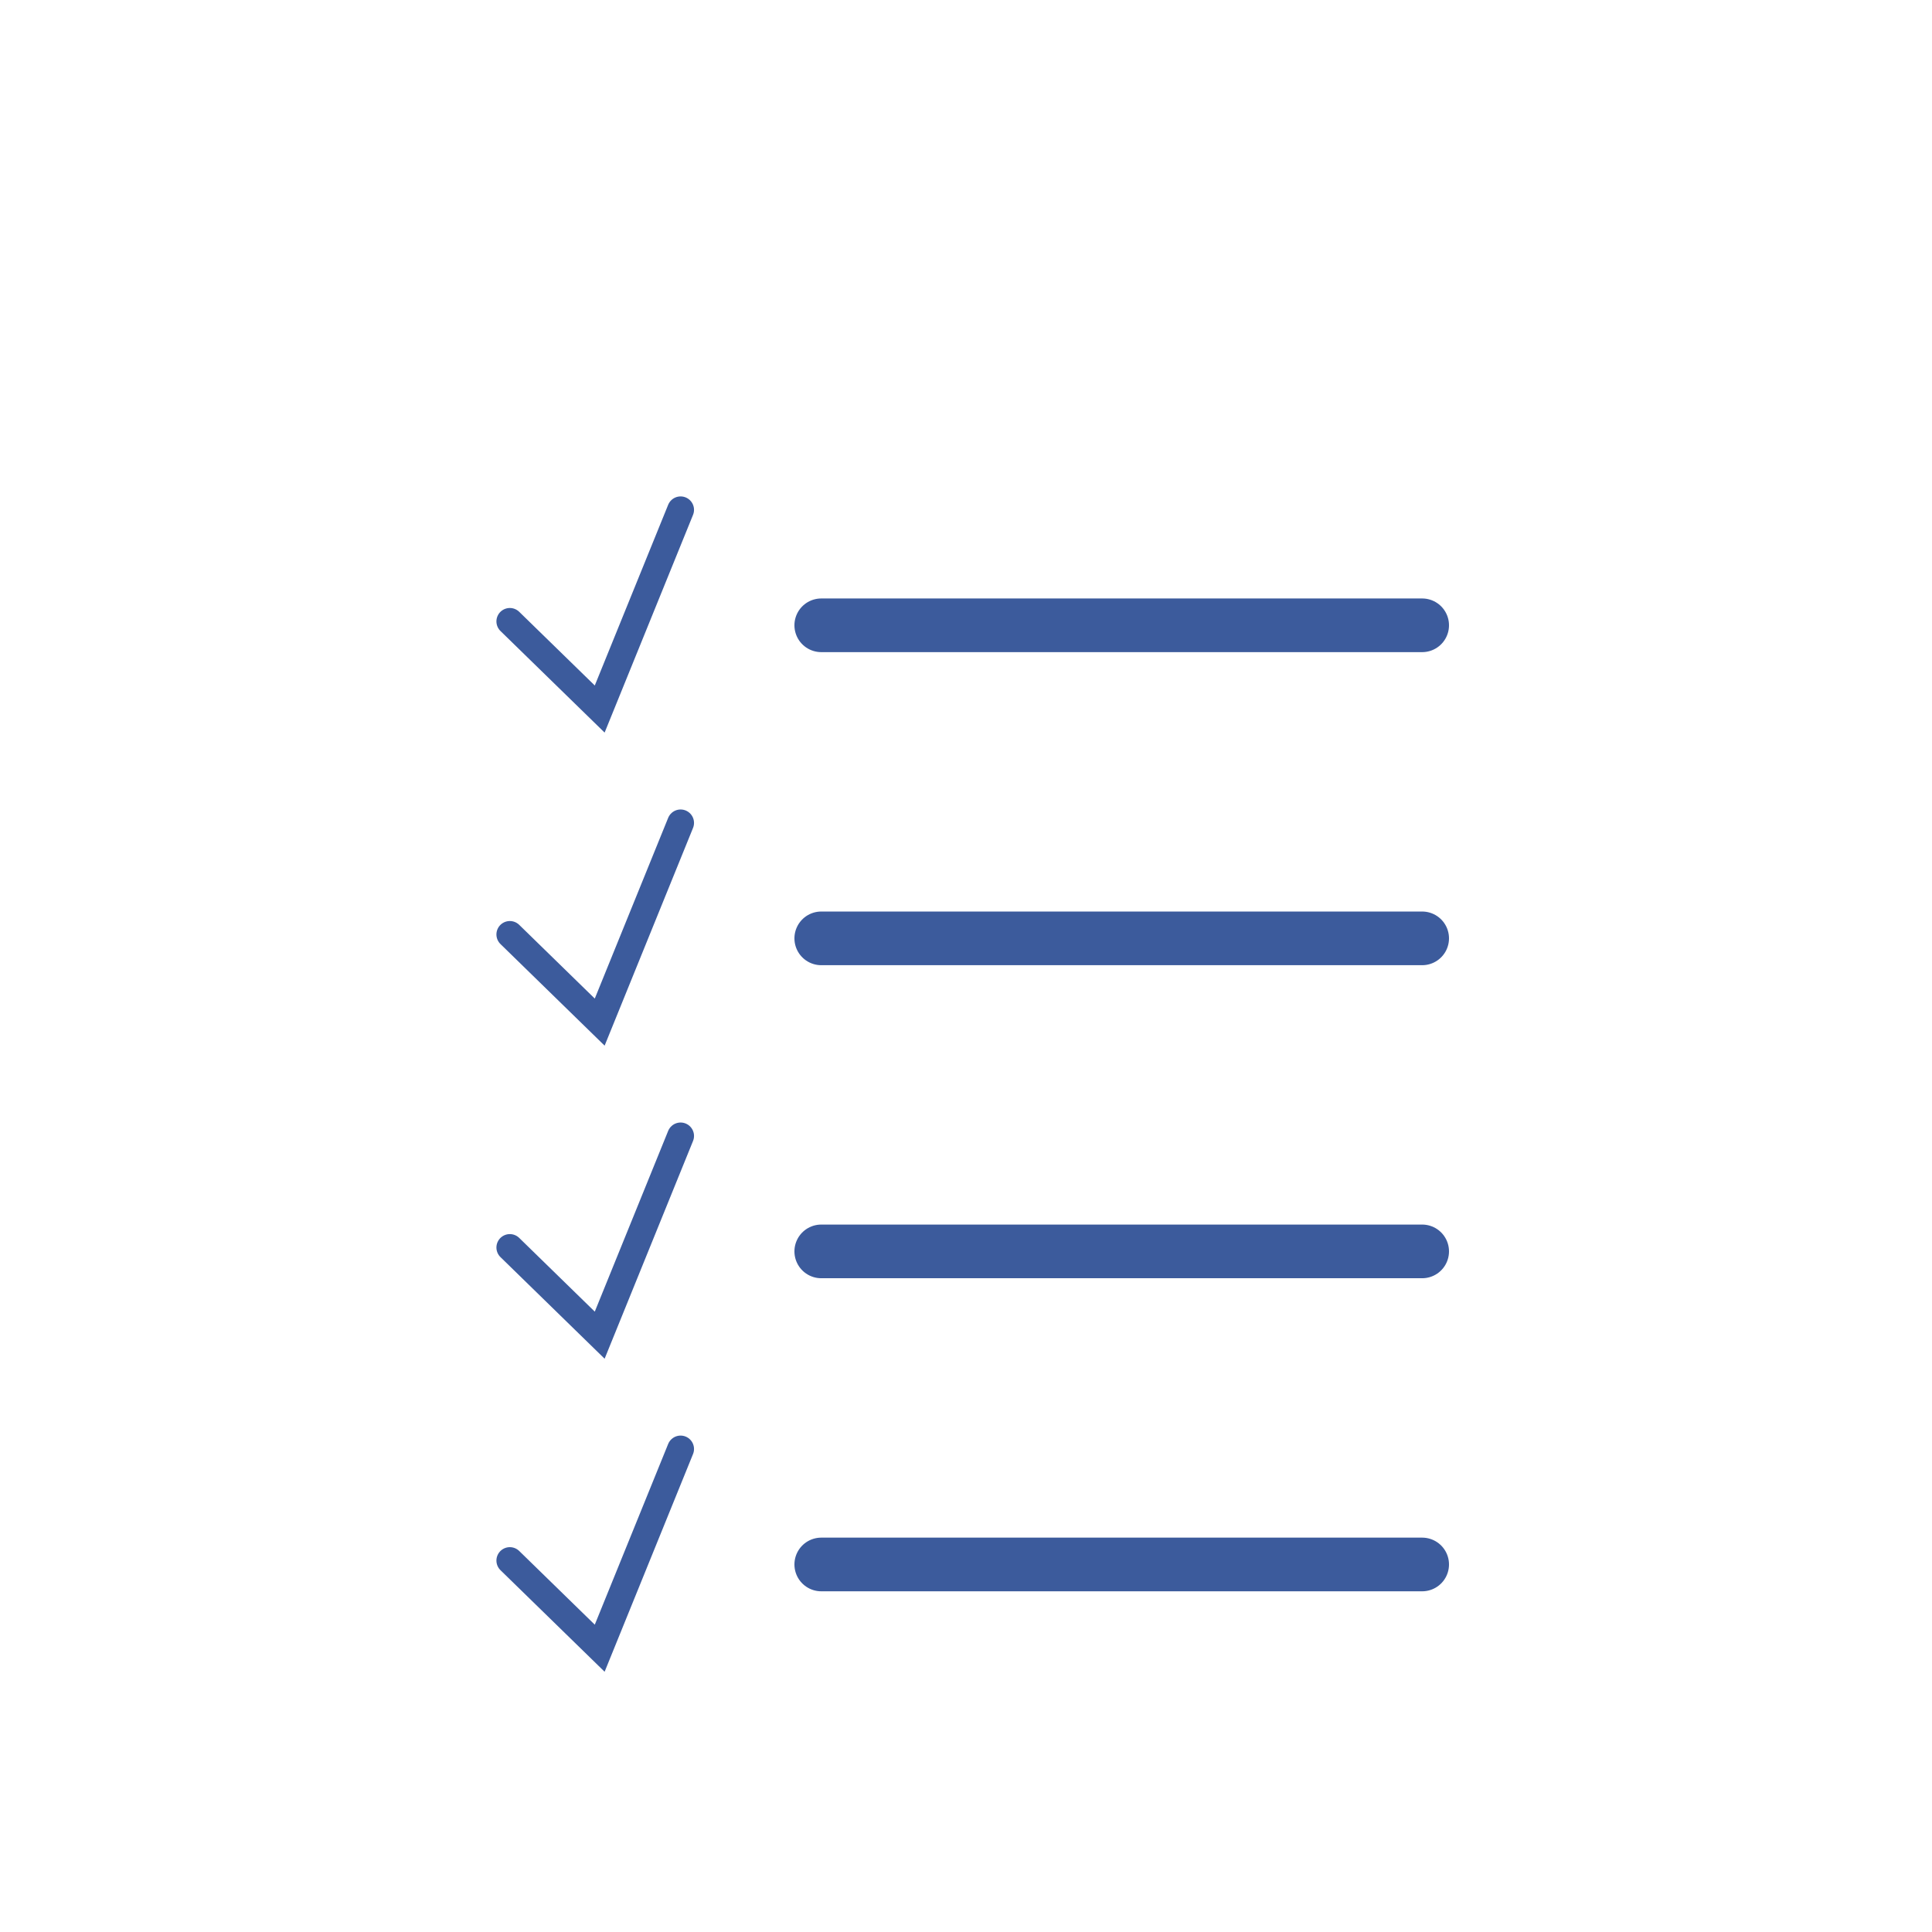 <svg width="72" height="72" viewBox="0 0 72 72" fill="none" xmlns="http://www.w3.org/2000/svg">
<g filter="url(#filter0_d)">
<line x1="30.606" y1="19.303" x2="53" y2="19.303" stroke="#3C5B9C" stroke-width="2" stroke-linecap="round" stroke-linejoin="round"/>
<line x1="30.606" y1="30.97" x2="53" y2="30.97" stroke="#3C5B9C" stroke-width="2" stroke-linecap="round" stroke-linejoin="round"/>
<line x1="30.606" y1="42.636" x2="53" y2="42.636" stroke="#3C5B9C" stroke-width="2" stroke-linecap="round" stroke-linejoin="round"/>
<line x1="30.606" y1="54.303" x2="53" y2="54.303" stroke="#3C5B9C" stroke-width="2" stroke-linecap="round" stroke-linejoin="round"/>
<path d="M19 19.158L22.349 22.424L25.364 15" stroke="#3C5B9C" stroke-linecap="round"/>
<path d="M19 30.824L22.349 34.091L25.364 26.667" stroke="#3C5B9C" stroke-linecap="round"/>
<path d="M19 42.491L22.349 45.758L25.364 38.333" stroke="#3C5B9C" stroke-linecap="round"/>
<path d="M19 54.158L22.349 57.424L25.364 50" stroke="#3C5B9C" stroke-linecap="round"/>
</g>
<defs>
<filter id="filter0_d" x="14.5" y="14.5" width="43.5" height="51.802" filterUnits="userSpaceOnUse" color-interpolation-filters="sRGB">
<feFlood flood-opacity="0" result="BackgroundImageFix"/>
<feColorMatrix in="SourceAlpha" type="matrix" values="0 0 0 0 0 0 0 0 0 0 0 0 0 0 0 0 0 0 127 0"/>
<feOffset dy="4"/>
<feGaussianBlur stdDeviation="2"/>
<feColorMatrix type="matrix" values="0 0 0 0 0 0 0 0 0 0 0 0 0 0 0 0 0 0 0.25 0"/>
<feBlend mode="normal" in2="BackgroundImageFix" result="effect1_dropShadow"/>
<feBlend mode="normal" in="SourceGraphic" in2="effect1_dropShadow" result="shape"/>
</filter>
</defs>
</svg>
